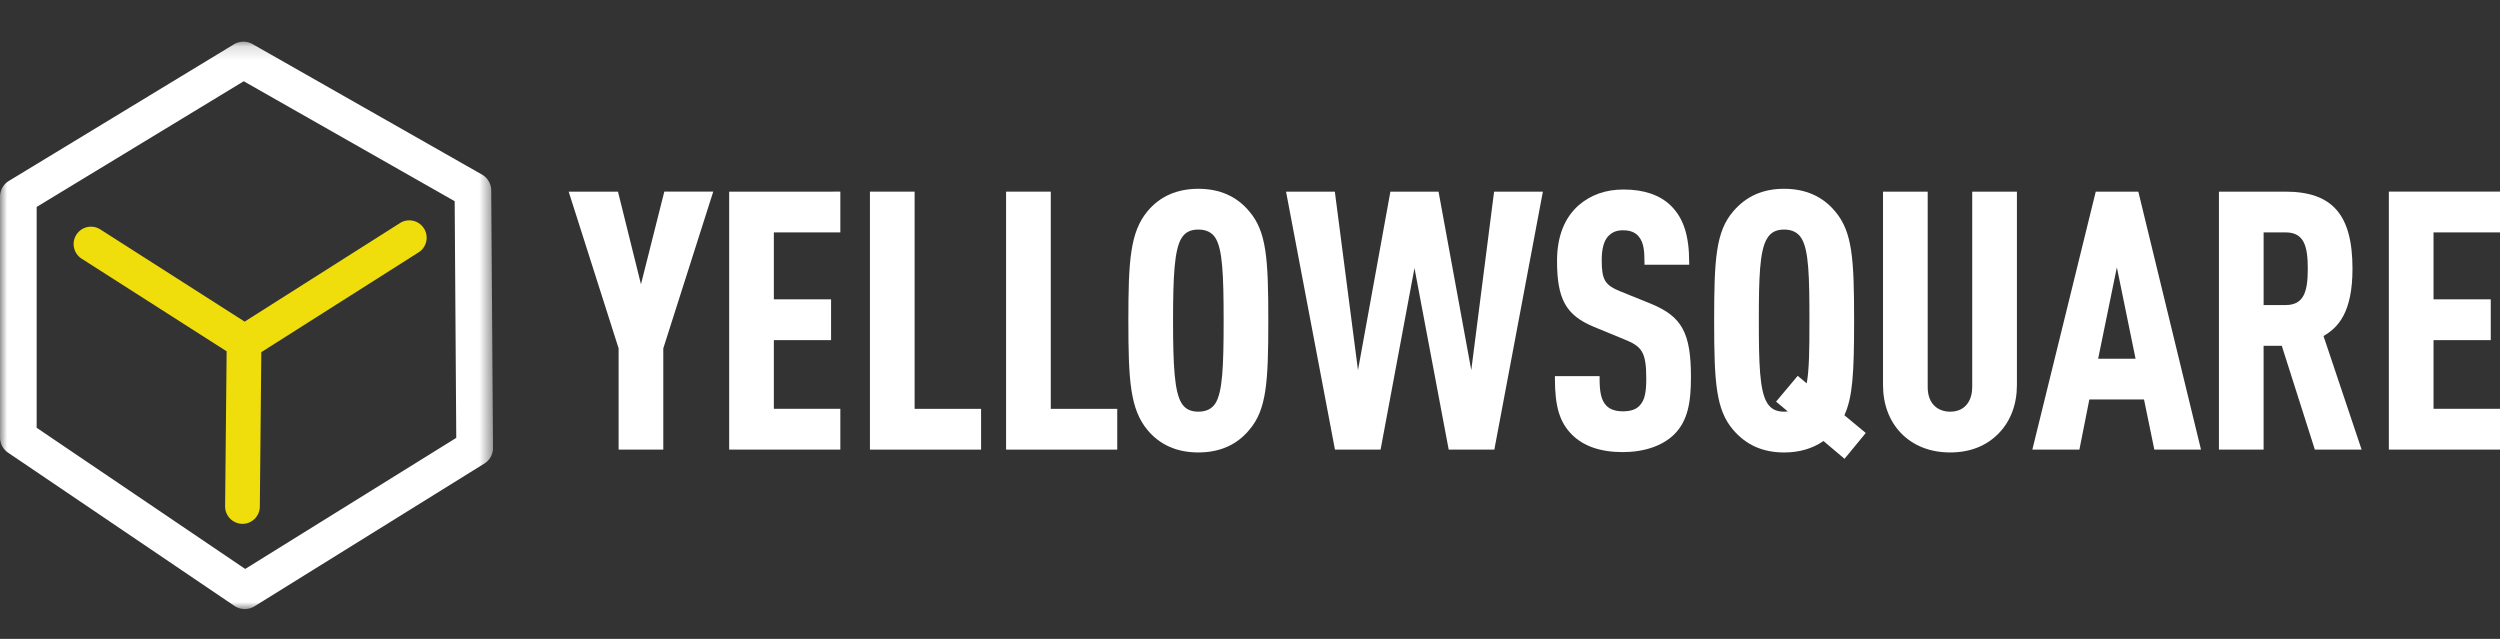 <svg width="180" height="46" viewBox="0 0 180 46" version="1.1" xmlns="http://www.w3.org/2000/svg" xmlns:xlink="http://www.w3.org/1999/xlink"><rect x="0" y="0" width="180" height="46" fill="#333333" stroke="none"/><defs><path id="path-1" d="M0 .144h35.496V41H0z"/></defs><g id="Logo/Yellow-White" stroke="none" stroke-width="1" fill="none" fill-rule="evenodd"><g id="Group-27" transform="translate(0 2)"><path id="Fill-1" fill="#FFF" d="M46.15 18.468l-1.656-6.67h-3.55l3.596 11.284v7.29h3.217v-7.29l3.597-11.285H47.83z"/><path id="Fill-2" fill="#FFF" d="M52.5 30.372h8.004v-2.936h-4.787v-4.948h4.12v-2.935h-4.12v-4.82h4.787v-2.935H52.5z"/><path id="Fill-3" fill="#FFF" d="M65.852 11.798h-3.217v18.574h8.003v-2.935h-4.786z"/><path id="Fill-4" fill="#FFF" d="M75.655 11.798h-3.217v18.574h8.003v-2.935h-4.786z"/><g id="Group-26" transform="translate(0 .856)"><path d="M87.514 26.176c-.252.404-.667.608-1.233.608-.565 0-.95-.193-1.207-.607-.517-.836-.614-2.735-.614-5.948 0-3.214.097-5.114.613-5.948.259-.416.643-.609 1.208-.609.566 0 .98.205 1.233.608.5.81.588 2.563.588 5.95 0 3.383-.088 5.136-.588 5.946M86.28 10.737c-1.54 0-2.774.546-3.667 1.625-1.242 1.505-1.371 3.553-1.371 7.867 0 4.313.129 6.361 1.37 7.867.894 1.078 2.128 1.624 3.668 1.624s2.774-.546 3.665-1.622c1.249-1.457 1.373-3.416 1.373-7.869 0-4.454-.124-6.412-1.371-7.867-.893-1.079-2.127-1.625-3.667-1.625" id="Fill-5" fill="#FFF"/><path id="Fill-7" fill="#FFF" d="M105.931 23.797l-2.33-12.712-.027-.143h-3.466l-2.333 12.855-1.667-12.855h-3.513l3.522 18.574h3.285l2.44-13.072 2.464 13.072h3.286l3.456-18.366.04-.208h-3.514z"/><path d="M118.876 19.017l-2.152-.87c-1.177-.472-1.4-.836-1.4-2.295 0-.773.15-1.337.441-1.673.292-.319.621-.455 1.1-.455.516 0 .901.157 1.141.471.334.423.397.971.397 1.837v.174h3.218v-.174c0-1.935-.412-3.197-1.333-4.094-.79-.763-1.934-1.15-3.398-1.15-1.278 0-2.367.385-3.24 1.146-1.024.918-1.543 2.263-1.543 3.995 0 2.757.642 3.91 2.643 4.743l2.177.897c1.282.512 1.605.9 1.605 2.832 0 1.023-.12 1.54-.445 1.908-.26.308-.657.45-1.249.45-.67 0-1.023-.233-1.199-.428-.34-.382-.468-.906-.468-1.93v-.176h-3.217v.176c0 2.022.344 3.155 1.23 4.04.831.832 2.061 1.254 3.654 1.254 1.537 0 2.844-.445 3.681-1.252 1.021-.993 1.23-2.375 1.23-4.145 0-3.178-.644-4.363-2.873-5.28" id="Fill-9" fill="#FFF"/><path d="M130.085 24.745l-.65-.54-1.557 1.855.846.709c-.075.01-.16.016-.266.016-.565 0-.949-.193-1.209-.61-.57-.88-.612-2.926-.612-5.946 0-3.02.042-5.065.613-5.947.26-.416.643-.61 1.208-.61.566 0 .981.206 1.235.612.546.845.586 2.81.586 5.945 0 2.103-.014 3.513-.194 4.516m3.411-4.516c0-4.454-.124-6.412-1.37-7.867-.895-1.078-2.128-1.625-3.668-1.625-1.53 0-2.729.53-3.665 1.623-1.249 1.457-1.374 3.415-1.374 7.869s.125 6.412 1.374 7.87c.936 1.09 2.134 1.622 3.665 1.622 1.091 0 2.043-.277 2.832-.824l1.516 1.28 1.53-1.858-1.54-1.278c.592-1.3.7-2.963.7-6.812" id="Fill-11" fill="#FFF"/><path d="M142 25.015c0 .855-.416 1.77-1.59 1.77-.781 0-1.616-.465-1.616-1.77V10.942h-3.217v13.92c0 1.392.45 2.594 1.303 3.474.88.906 2.1 1.384 3.53 1.384 1.433 0 2.612-.465 3.505-1.384.853-.88 1.303-2.082 1.303-3.474v-13.92H142v14.073z" id="Fill-13" fill="#FFF"/><path d="M153.76 22.971h-2.693l1.347-6.578 1.346 6.578zm-2.866-12.029l-4.565 18.574h3.388l.716-3.609h3.936l.743 3.61h3.36l-4.513-18.575h-3.065z" id="Fill-15" fill="#FFF"/><path d="M166.161 16.492c0 1.614-.266 2.615-1.59 2.615h-1.591v-5.23h1.59c1.326 0 1.591 1 1.591 2.615m3.218 0c0-3.89-1.446-5.55-4.834-5.55h-4.782v18.574h3.216v-7.473h1.31l2.38 7.473h3.367l-2.744-8.18c1.053-.605 2.087-1.694 2.087-4.844" id="Fill-17" fill="#FFF"/><path id="Fill-19" fill="#FFF" d="M180 13.877v-2.936h-8.003v18.576H180V26.58h-4.786v-4.948h4.12v-2.936h-4.12v-4.82z"/><path d="M5.499 14.044c-.18.28-.24.615-.167.942.072.325.266.604.548.784l10.438 6.668-.11 11.161a1.258 1.258 0 001.25 1.262c.684 0 1.245-.557 1.25-1.24l.107-11.123 11.323-7.183a1.24 1.24 0 00.55-.783 1.23 1.23 0 00-.164-.94 1.24 1.24 0 00-1.054-.582c-.237 0-.468.067-.67.195l-11.186 7.096-10.39-6.638a1.247 1.247 0 00-1.725.381z" id="Fill-21" fill="#EFDE0C"/><g id="Group-25"><mask id="mask-2" fill="#fff"><use xlink:href="#path-1"/></mask><path d="M32.852 28.67l-15.198 9.438L2.639 27.944v-15.9l14.909-9.05 15.189 8.636.114 17.04zm2.517-17.82a1.324 1.324 0 00-.666-1.137L18.178.316a1.322 1.322 0 00-1.337.02L.636 10.172c-.392.237-.635.67-.635 1.128v17.344c0 .437.216.845.58 1.091l16.302 11.037a1.332 1.332 0 001.435.029l16.553-10.28a1.31 1.31 0 00.626-1.13l-.128-18.543z" id="Fill-23" fill="#FFF" mask="url(#mask-2)"/></g></g></g></g></svg>
